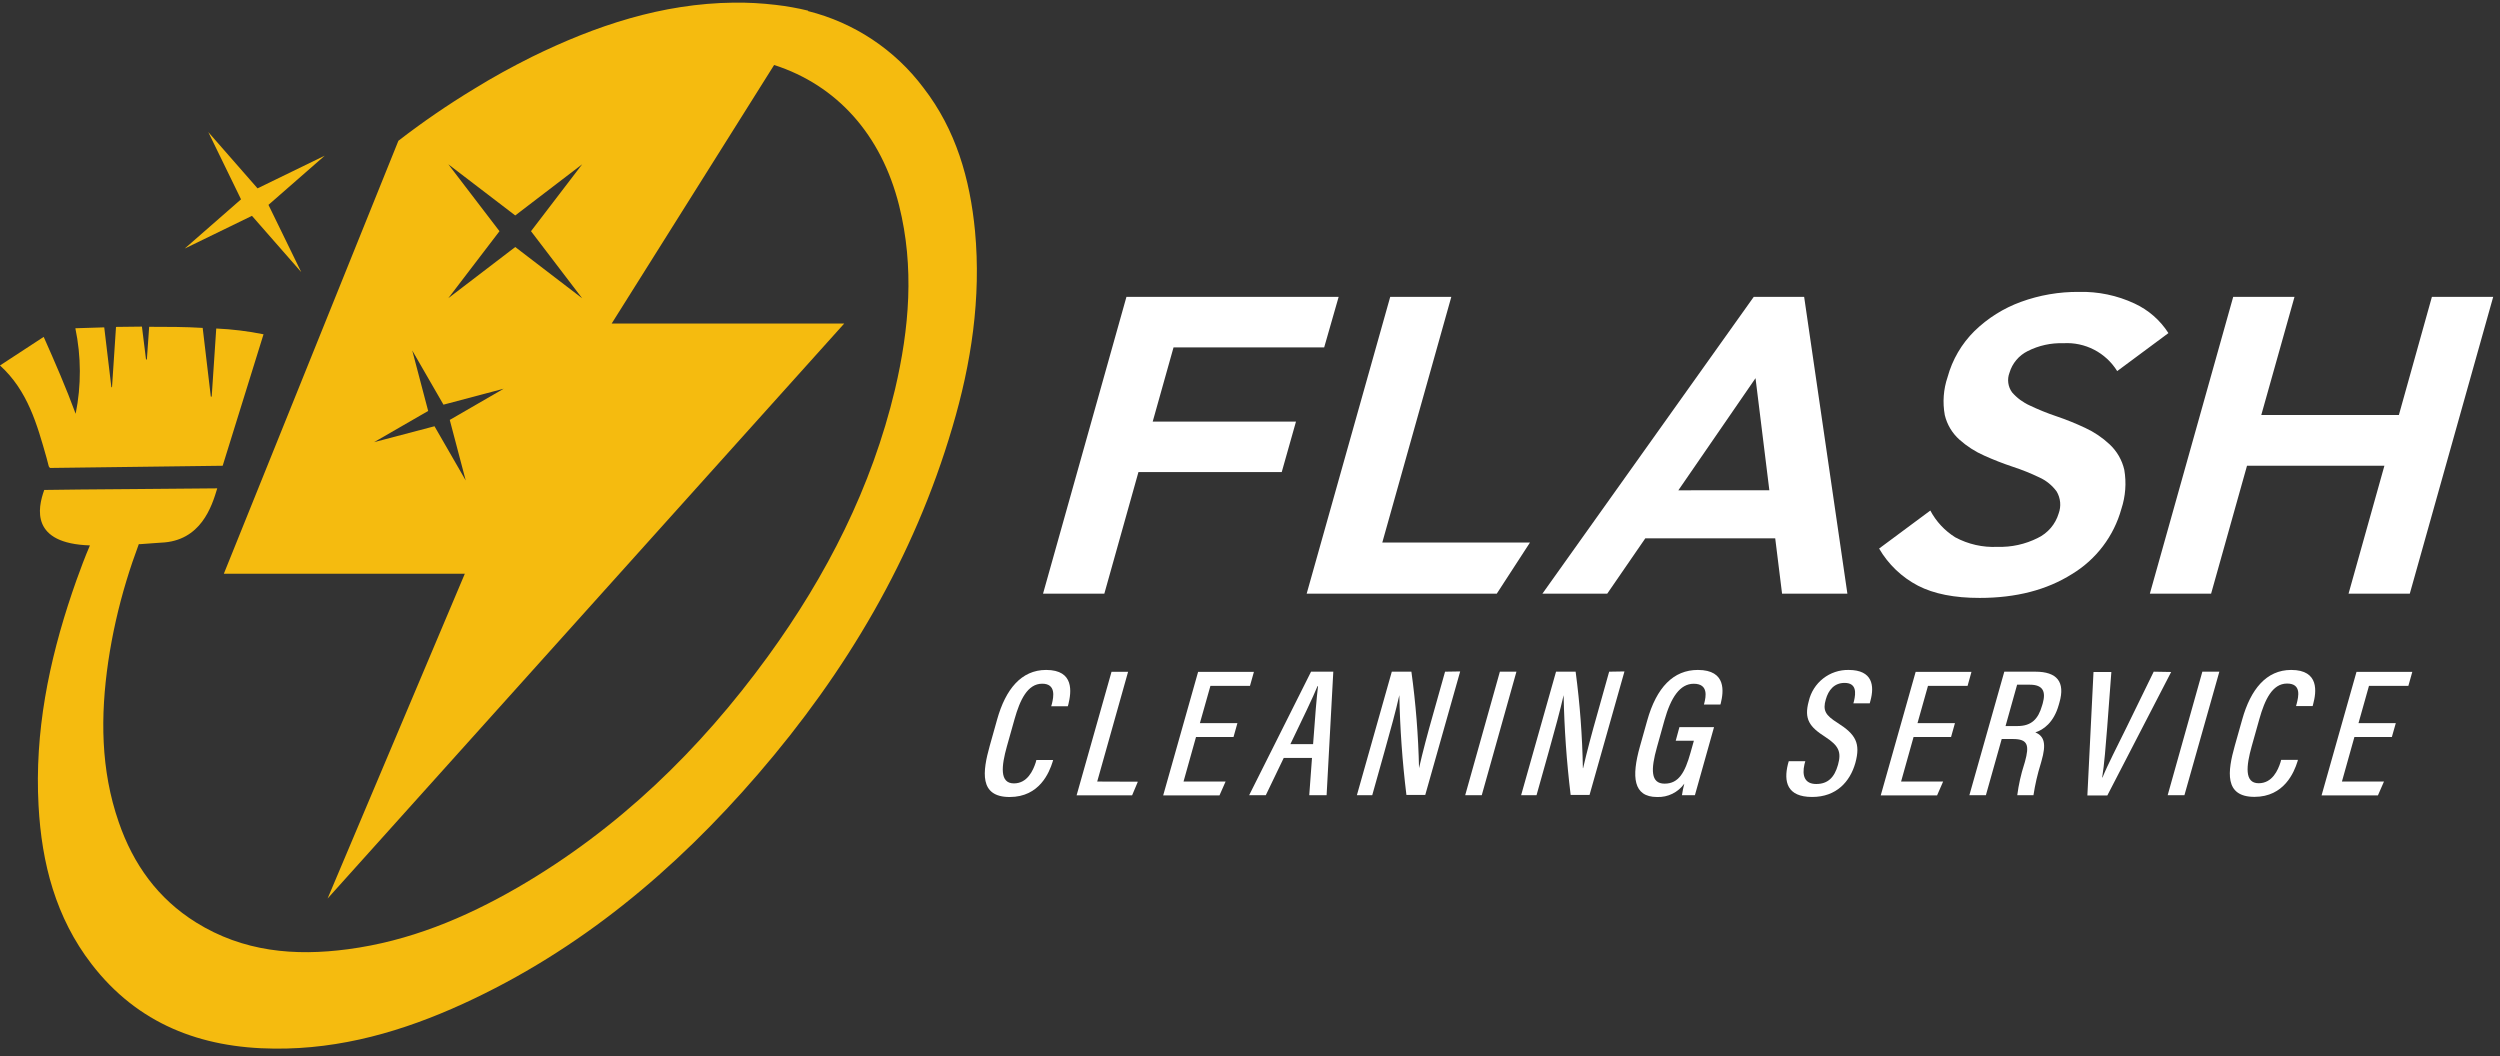 <?xml version="1.0" encoding="UTF-8"?>
<svg xmlns="http://www.w3.org/2000/svg" width="239" height="101" viewBox="0 0 239 101" fill="none">
  <rect x="0" y="0" width="239" height="101" fill="#333333" stroke="none"/>
  <path d="M107.687 28.383L99.715 56.752H105.575L108.836 45.127L110.199 40.302L112.183 33.236L113.542 28.383H107.687ZM108.64 40.302L107.277 45.127H122.534L123.897 40.302H108.64ZM111.978 28.383L110.614 33.213H126.591L127.974 28.383H111.978Z" fill="white"></path>
  <path d="M132.904 28.383L124.918 56.752H130.773L132.146 51.869L138.745 28.383H132.904ZM130.639 51.869L129.266 56.752H143.093L146.264 51.869H130.639Z" fill="white"></path>
  <path d="M172.477 28.383H167.656L147.455 56.752H153.653L157.291 51.464L160.457 46.863L167.828 36.154L169.149 46.863L169.711 51.464L170.365 56.752H176.61L172.477 28.383ZM156.743 46.877L155.432 51.464H171.714L173.011 46.863L156.743 46.877Z" fill="white"></path>
  <path d="M201.68 42.481C200.992 41.835 200.205 41.304 199.348 40.908C198.453 40.486 197.534 40.115 196.597 39.797C195.728 39.505 194.878 39.161 194.051 38.767C193.403 38.477 192.825 38.049 192.358 37.513C192.162 37.247 192.036 36.936 191.992 36.609C191.948 36.281 191.987 35.948 192.106 35.639C192.237 35.19 192.461 34.774 192.762 34.416C193.063 34.058 193.436 33.767 193.856 33.56C194.908 33.029 196.077 32.772 197.255 32.812C198.274 32.749 199.291 32.964 200.198 33.434C201.104 33.903 201.867 34.609 202.404 35.477L207.301 31.844C206.514 30.612 205.39 29.631 204.063 29.017C202.397 28.238 200.572 27.858 198.733 27.906C196.847 27.89 194.974 28.213 193.202 28.859C191.54 29.464 190.026 30.415 188.759 31.649C187.53 32.864 186.644 34.382 186.189 36.049C185.792 37.218 185.7 38.468 185.922 39.682C186.138 40.586 186.623 41.402 187.314 42.023C188.023 42.657 188.828 43.175 189.698 43.559C190.591 43.961 191.505 44.318 192.435 44.627C193.295 44.908 194.136 45.246 194.952 45.637C195.615 45.935 196.188 46.4 196.616 46.987C196.803 47.301 196.916 47.653 196.949 48.017C196.982 48.38 196.934 48.747 196.807 49.089C196.655 49.597 196.398 50.067 196.055 50.47C195.711 50.873 195.286 51.2 194.809 51.43C193.616 52.031 192.292 52.322 190.957 52.279C189.554 52.348 188.16 52.033 186.923 51.368C185.917 50.74 185.094 49.857 184.539 48.808L179.643 52.441C180.522 53.953 181.811 55.184 183.361 55.993C184.878 56.775 186.842 57.164 189.255 57.161C192.729 57.161 195.67 56.402 198.08 54.882C200.394 53.484 202.085 51.252 202.805 48.646C203.201 47.441 203.296 46.158 203.081 44.908C202.866 43.978 202.378 43.133 201.68 42.481Z" fill="white"></path>
  <path d="M213.494 28.383L205.527 56.752H211.382L214.815 44.522L216.179 39.673L219.354 28.383H213.494ZM214.076 39.673L212.717 44.522H229.6L230.964 39.673H214.076ZM232.489 28.383L229.333 39.673L227.95 44.522L224.522 56.752H230.377L238.349 28.383H232.489Z" fill="white"></path>
  <path d="M100.01 64.046C97.626 64.046 96.133 65.91 95.332 68.761L94.617 71.307C93.935 73.748 93.587 76.194 96.524 76.194C99.385 76.194 100.315 73.834 100.629 72.833L100.677 72.657H99.075L99.018 72.881C98.77 73.648 98.222 74.893 96.93 74.893C95.533 74.893 95.742 73.21 96.257 71.36L96.992 68.747C97.507 66.921 98.227 65.362 99.638 65.362C100.978 65.362 100.72 66.644 100.567 67.269L100.496 67.517H102.084L102.141 67.317C102.413 66.187 102.732 64.046 100.01 64.046Z" fill="white"></path>
  <path d="M104.893 74.716L107.844 64.227H106.261L102.924 76.032H108.23L108.779 74.731L104.893 74.716Z" fill="white"></path>
  <path d="M119.497 65.572L119.874 64.232H114.539L111.201 76.037H116.584L117.166 74.716H113.146L114.338 70.459H117.924L118.296 69.133H114.71L115.716 65.572H119.497Z" fill="white"></path>
  <path d="M125.337 64.213L119.42 76.018H121.012L122.724 72.461H125.427L125.165 76.018H126.824L127.463 64.213H125.337ZM125.532 71.136H123.363C124.46 68.866 125.556 66.592 125.952 65.6H126.004C125.871 66.668 125.718 68.537 125.532 71.136Z" fill="white"></path>
  <path d="M138.148 64.213L137.014 68.246C136.47 70.153 136.008 71.894 135.659 73.434C135.594 70.349 135.351 67.27 134.93 64.213H133.056L129.719 76.018H131.187L132.346 71.889C132.947 69.763 133.452 67.908 133.776 66.459C133.839 69.647 134.065 72.829 134.453 75.994H136.255L139.593 64.189L138.148 64.213Z" fill="white"></path>
  <path d="M143.388 64.213L140.074 76.018H141.657L144.971 64.213H143.388Z" fill="white"></path>
  <path d="M153.835 64.213L152.705 68.246C152.162 70.153 151.699 71.894 151.346 73.434H151.323C151.269 70.349 151.038 67.271 150.631 64.213H148.757L145.42 76.018H146.893L148.052 71.889C148.648 69.763 149.153 67.908 149.482 66.459C149.544 69.646 149.769 72.829 150.154 75.994H151.961L155.299 64.189L153.835 64.213Z" fill="white"></path>
  <path d="M162.311 64.046C159.994 64.046 158.363 65.696 157.467 68.904L156.771 71.384C155.97 74.244 156.118 76.194 158.42 76.194C158.926 76.214 159.428 76.107 159.881 75.884C160.335 75.661 160.726 75.328 161.019 74.917C160.925 75.279 160.85 75.647 160.795 76.018H162.034L163.861 69.515H160.552L160.199 70.816H161.934L161.615 71.951C161.081 73.858 160.48 74.917 159.136 74.917C157.791 74.917 157.805 73.562 158.406 71.427L159.126 68.847C159.736 66.683 160.599 65.367 161.92 65.367C163.35 65.367 163.079 66.616 162.936 67.202L162.893 67.355H164.471L164.509 67.221C164.762 66.182 165.091 64.046 162.311 64.046Z" fill="white"></path>
  <path d="M176.73 64.046C175.847 64.03 174.986 64.318 174.291 64.863C173.597 65.407 173.111 66.175 172.916 67.035C172.439 68.766 173.011 69.501 174.489 70.445C175.781 71.288 176.058 71.875 175.714 73.11C175.371 74.345 174.723 74.95 173.631 74.95C172.539 74.95 172.253 74.173 172.506 73.067L172.587 72.771H171.004L170.923 73.062C170.513 74.721 170.827 76.19 173.24 76.19C175.562 76.19 176.863 74.726 177.369 72.948C177.893 71.04 177.397 70.201 175.671 69.105C174.503 68.371 174.241 67.913 174.546 66.869C174.794 65.977 175.352 65.286 176.339 65.286C177.502 65.286 177.421 66.239 177.245 67.012L177.183 67.236H178.747L178.813 66.993C179.204 65.572 179.038 64.051 176.73 64.046Z" fill="white"></path>
  <path d="M188.1 65.572L188.472 64.232H183.136L179.799 76.037H185.186L185.763 74.716H181.744L182.936 70.459H186.521L186.893 69.133H183.313L184.314 65.572H188.1Z" fill="white"></path>
  <path d="M194.586 64.213H191.611L188.273 76.018H189.852L191.363 70.65H192.436C193.866 70.65 194.023 71.236 193.585 72.824L193.513 73.062C193.203 74.025 192.982 75.015 192.851 76.018H194.4C194.555 75.007 194.784 74.01 195.087 73.033L195.163 72.766C195.64 71.121 195.444 70.382 194.577 70.015C195.33 69.782 196.341 69.09 196.817 67.388L196.879 67.169C197.456 65.181 196.641 64.213 194.586 64.213ZM195.287 67.236L195.225 67.445C194.858 68.738 194.214 69.41 192.87 69.41H191.73L192.836 65.457H194.052C195.335 65.457 195.592 66.139 195.287 67.236Z" fill="white"></path>
  <path d="M205.894 64.213L203.286 69.558C202.494 71.183 201.455 73.181 201.002 74.326H200.969C201.169 73.129 201.317 71.174 201.446 69.558L201.846 64.242H200.139L199.553 76.047H201.46L207.563 64.242L205.894 64.213Z" fill="white"></path>
  <path d="M210.544 64.213L207.23 76.018H208.832L212.17 64.213H210.544Z" fill="white"></path>
  <path d="M219.038 64.046C216.655 64.046 215.162 65.91 214.361 68.761L213.646 71.293C212.959 73.734 212.616 76.18 215.529 76.18C218.366 76.18 219.32 73.82 219.634 72.819L219.682 72.642H218.08L218.018 72.866C217.775 73.634 217.227 74.878 215.93 74.878C214.538 74.878 214.747 73.195 215.262 71.346L215.997 68.733C216.511 66.907 217.231 65.347 218.643 65.347C220.054 65.347 219.725 66.63 219.568 67.255L219.501 67.503H221.089L221.141 67.302C221.441 66.187 221.761 64.046 219.038 64.046Z" fill="white"></path>
  <path d="M230.239 65.572L230.616 64.232H225.281L221.943 76.037H227.331L227.908 74.716H223.889L225.081 70.459H228.661L229.038 69.133H225.472L226.473 65.572H230.239Z" fill="white"></path>
  <path d="M24.621 18.007L31.048 14.88L25.665 19.586L28.798 26.013L24.087 20.634L17.66 23.762L23.043 19.056L19.911 12.624L24.621 18.007Z" fill="#F5BB0F"></path>
  <path d="M93.212 22.094C92.735 17.111 91.391 12.41 88.282 8.391C85.553 4.751 81.653 2.162 77.24 1.058L77.263 1.02C76.241 0.771 75.205 0.587 74.16 0.467C72.829 0.308 71.49 0.236 70.15 0.252C63.289 0.329 56.948 2.445 50.85 5.435C48.943 6.388 47.136 7.375 45.309 8.505C42.809 10.018 40.398 11.672 38.086 13.459L21.399 54.849H44.437L31.316 85.902L80.706 30.933H58.474L71.761 9.788L74.007 6.212C79.986 8.143 84.253 12.844 85.955 19.648C87.424 25.536 86.933 31.396 85.564 37.222C83.333 46.591 79.037 55.006 73.402 62.763C66.894 71.708 59.098 79.274 49.472 84.853C44.418 87.771 39.092 89.978 33.261 90.746C28.155 91.428 23.249 90.989 18.743 88.186C15.096 85.911 12.74 82.631 11.353 78.602C9.613 73.591 9.594 68.442 10.347 63.255C10.736 60.636 11.318 58.049 12.087 55.516C12.445 54.334 12.841 53.17 13.27 52.017H13.465C14.419 51.955 15.181 51.883 15.396 51.878C19.21 51.731 20.25 48.417 20.769 46.686C19.458 46.715 6.666 46.786 4.23 46.839C3.586 48.622 2.933 51.959 8.597 52.141C8.12 53.247 7.706 54.367 7.305 55.478C7.167 55.864 7.033 56.255 6.9 56.646C4.664 63.25 3.3 69.996 3.686 77.024C3.982 82.531 5.331 87.723 8.754 92.167C13.16 97.888 19.196 100.191 26.219 100.248C32.589 100.315 38.558 98.575 44.28 95.957C55.394 90.865 64.533 83.203 72.453 74.025C80.897 64.237 87.381 53.309 91.047 40.846C92.859 34.738 93.808 28.487 93.212 22.094ZM44.523 45.933L41.538 40.75L35.76 42.271L40.933 39.287L39.412 33.508L42.396 38.686L48.156 37.16L42.997 40.145L44.523 45.933ZM55.656 28.516L49.257 23.615L42.859 28.506L47.751 22.103L42.859 15.705L49.257 20.597L55.656 15.705L50.764 22.103L55.656 28.516Z" fill="#F5BB0F"></path>
  <path d="M4.658 44.565C4.658 44.603 4.701 44.627 4.777 44.736L21.288 44.526L25.193 31.958C23.703 31.657 22.192 31.473 20.673 31.405L20.239 37.918H20.154C19.896 35.749 19.639 33.584 19.377 31.348C17.67 31.243 15.991 31.243 14.261 31.243C14.184 32.321 14.113 33.341 14.041 34.366H13.96C13.836 33.341 13.707 32.321 13.569 31.224L11.09 31.253C10.961 33.203 10.837 35.11 10.709 37.017H10.647L9.965 31.296L7.204 31.381C7.767 34.077 7.776 36.859 7.233 39.558C6.327 37.093 5.283 34.695 4.177 32.206L0 34.938C2.66 37.356 3.542 40.574 4.453 43.778C4.529 44.035 4.587 44.302 4.658 44.565Z" fill="#F5BB0F"></path>
</svg>
